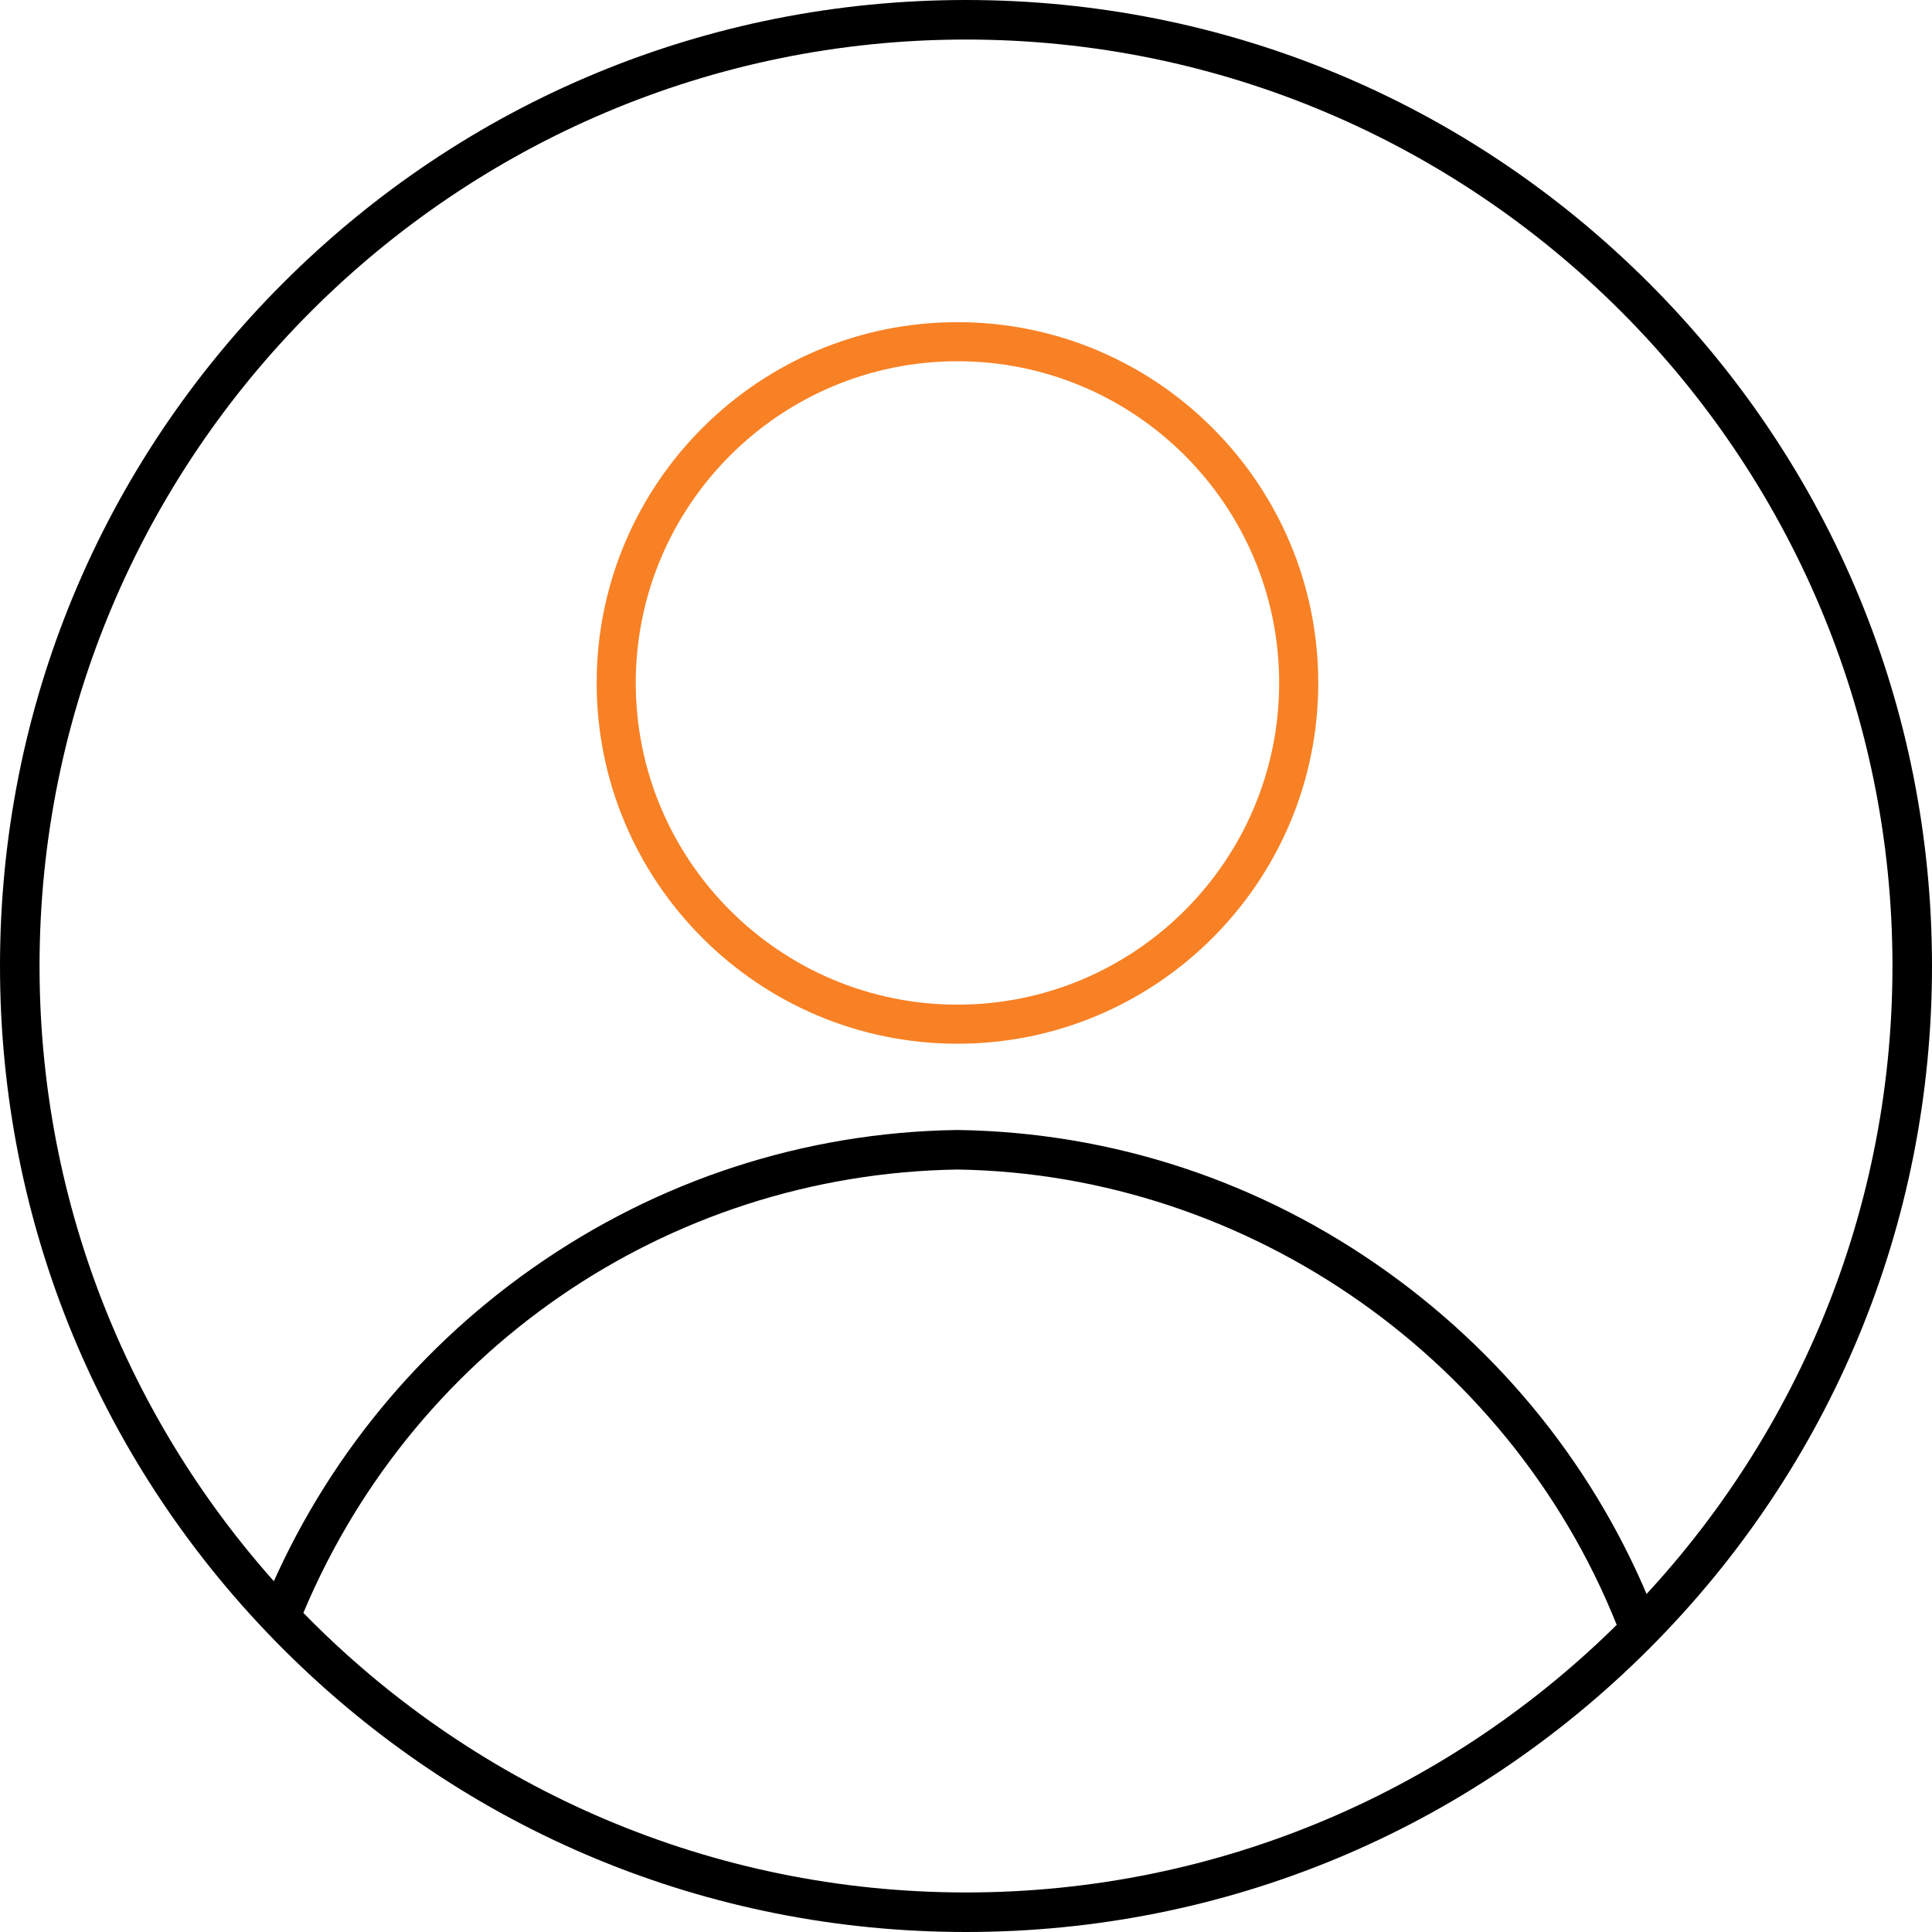 <?xml version="1.0" encoding="UTF-8"?>
<svg id="Layer_2" data-name="Layer 2" xmlns="http://www.w3.org/2000/svg" viewBox="0 0 43 43">
  <defs>
    <style>
      .cls-1 {
        fill: #f88125;
      }

      .cls-1, .cls-2 {
        stroke-width: 0px;
      }
    </style>
  </defs>
  <g id="Layer_1-2" data-name="Layer 1">
    <g>
      <path class="cls-2" d="m21.5,43c-5.74,0-11.14-2.24-15.2-6.3C2.24,32.64,0,27.24,0,21.5S2.24,10.36,6.3,6.3C10.36,2.24,15.76,0,21.5,0s11.14,2.24,15.2,6.3c4.06,4.06,6.3,9.46,6.3,15.2s-2.24,11.14-6.3,15.2-9.46,6.3-15.2,6.3h0ZM21.5.88C10.13.88.88,10.13.88,21.5s9.25,20.62,20.62,20.62,20.62-9.25,20.62-20.62S32.87.88,21.5.88Z"/>
      <path class="cls-1" d="m21.31,23.23c-4.43,0-8.03-3.6-8.03-8.03s3.6-8.03,8.03-8.03,8.03,3.6,8.03,8.03-3.6,8.03-8.03,8.03Zm0-15.19c-3.95,0-7.16,3.21-7.16,7.16s3.21,7.16,7.16,7.16,7.16-3.21,7.16-7.16-3.21-7.16-7.16-7.16Z"/>
      <path class="cls-2" d="m36.09,36.44c-2.32-6.13-8.26-10.31-14.78-10.41-6.49.1-12.25,4.08-14.67,10.14l-.82-.33c1.23-3.07,3.32-5.71,6.04-7.62,2.79-1.96,6.05-3.02,9.44-3.07h.01c3.45.05,6.75,1.14,9.57,3.16,2.75,1.97,4.84,4.67,6.03,7.82l-.82.31Z"/>
    </g>
  </g>
</svg>